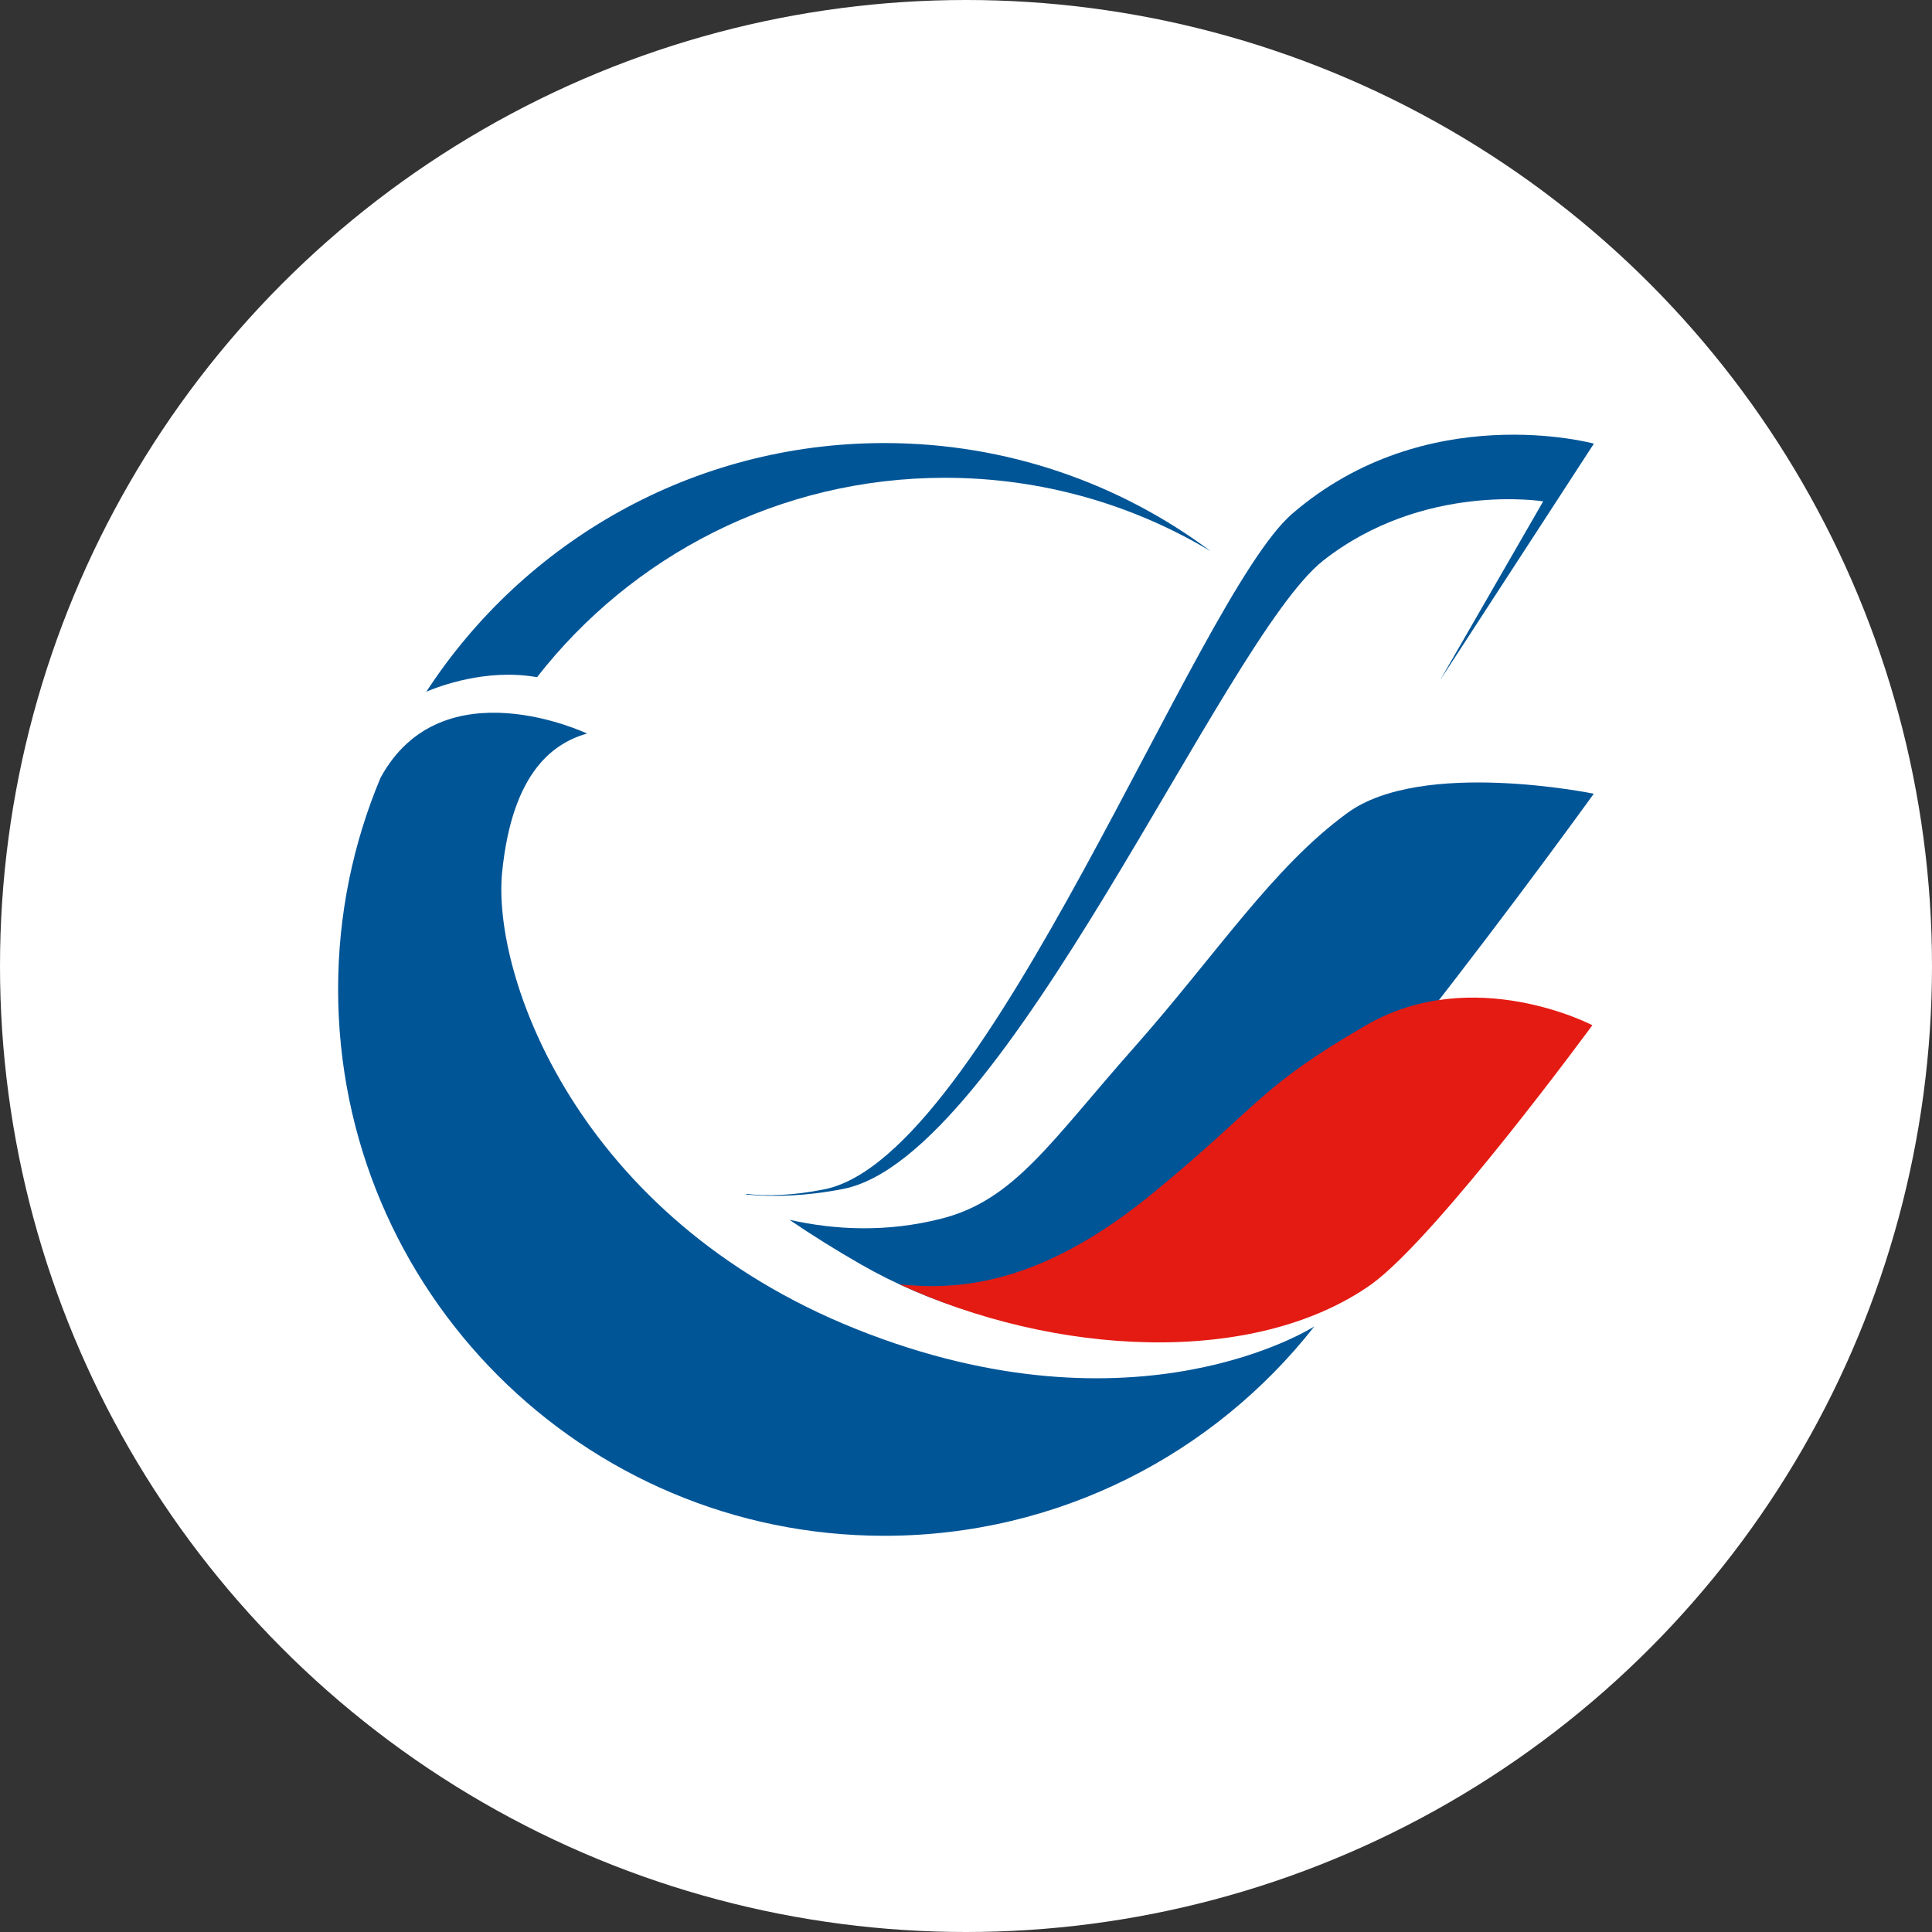 <svg width="40" height="40" viewBox="0 0 40 40" fill="none" xmlns="http://www.w3.org/2000/svg">
<rect x="0" y="0" width="40" height="40" fill="#333333" stroke="none"/>
<circle cx="20" cy="20" r="20" fill="white"/>
<path d="M17.739 27.522C11.935 25.206 10.185 20.177 10.396 18.06C10.608 15.945 11.488 15.378 12.154 15.187C12.154 15.187 9.154 13.759 7.879 16.102C7.313 17.45 7 18.929 7 20.482C7 26.731 12.064 31.797 18.309 31.797C21.923 31.797 25.141 30.101 27.212 27.462C27.207 27.464 23.539 29.837 17.739 27.522" fill="#005597"/>
<path d="M18.309 9.173C14.338 9.173 10.844 11.222 8.827 14.321C9.071 14.216 10.06 13.836 11.103 14.018C11.107 14.019 11.114 14.02 11.119 14.02C13.078 11.507 16.132 9.892 19.564 9.892C21.576 9.892 23.458 10.448 25.067 11.413C23.181 10.006 20.843 9.173 18.309 9.173Z" fill="#005597"/>
<path d="M17.829 26.181C19.265 27.002 20.844 27.457 22.407 27.605C23.063 27.443 23.69 27.203 24.245 26.889C26.459 25.507 32.998 16.433 32.998 16.433C32.998 16.433 29.438 15.7 27.893 16.834C26.345 17.963 25.187 19.758 23.474 21.694C21.759 23.629 21.006 24.847 19.493 25.23C18.369 25.517 17.302 25.469 16.346 25.255C16.805 25.568 17.295 25.875 17.829 26.181Z" fill="#005597"/>
<path d="M28.399 26.586C29.769 25.588 32.968 21.226 32.968 21.226C32.968 21.226 30.513 19.939 28.284 21.226C26.053 22.522 26.12 22.85 23.906 24.673C21.696 26.5 20.04 26.703 18.821 26.609C18.753 26.607 18.686 26.593 18.619 26.587C21.81 28.071 25.962 28.314 28.399 26.586Z" fill="#E41B13"/>
<path d="M33 9.185C33 9.185 29.536 8.235 26.752 10.638C24.753 12.368 20.445 23.97 17.056 24.626C16.399 24.756 15.87 24.769 15.438 24.717C15.445 24.724 15.451 24.729 15.458 24.733C16.028 24.785 16.688 24.765 17.451 24.617C20.837 23.962 25.318 13.251 27.392 11.609C29.468 9.975 31.95 10.38 31.95 10.38L29.819 14.078L33 9.185Z" fill="#005597"/>
</svg>
